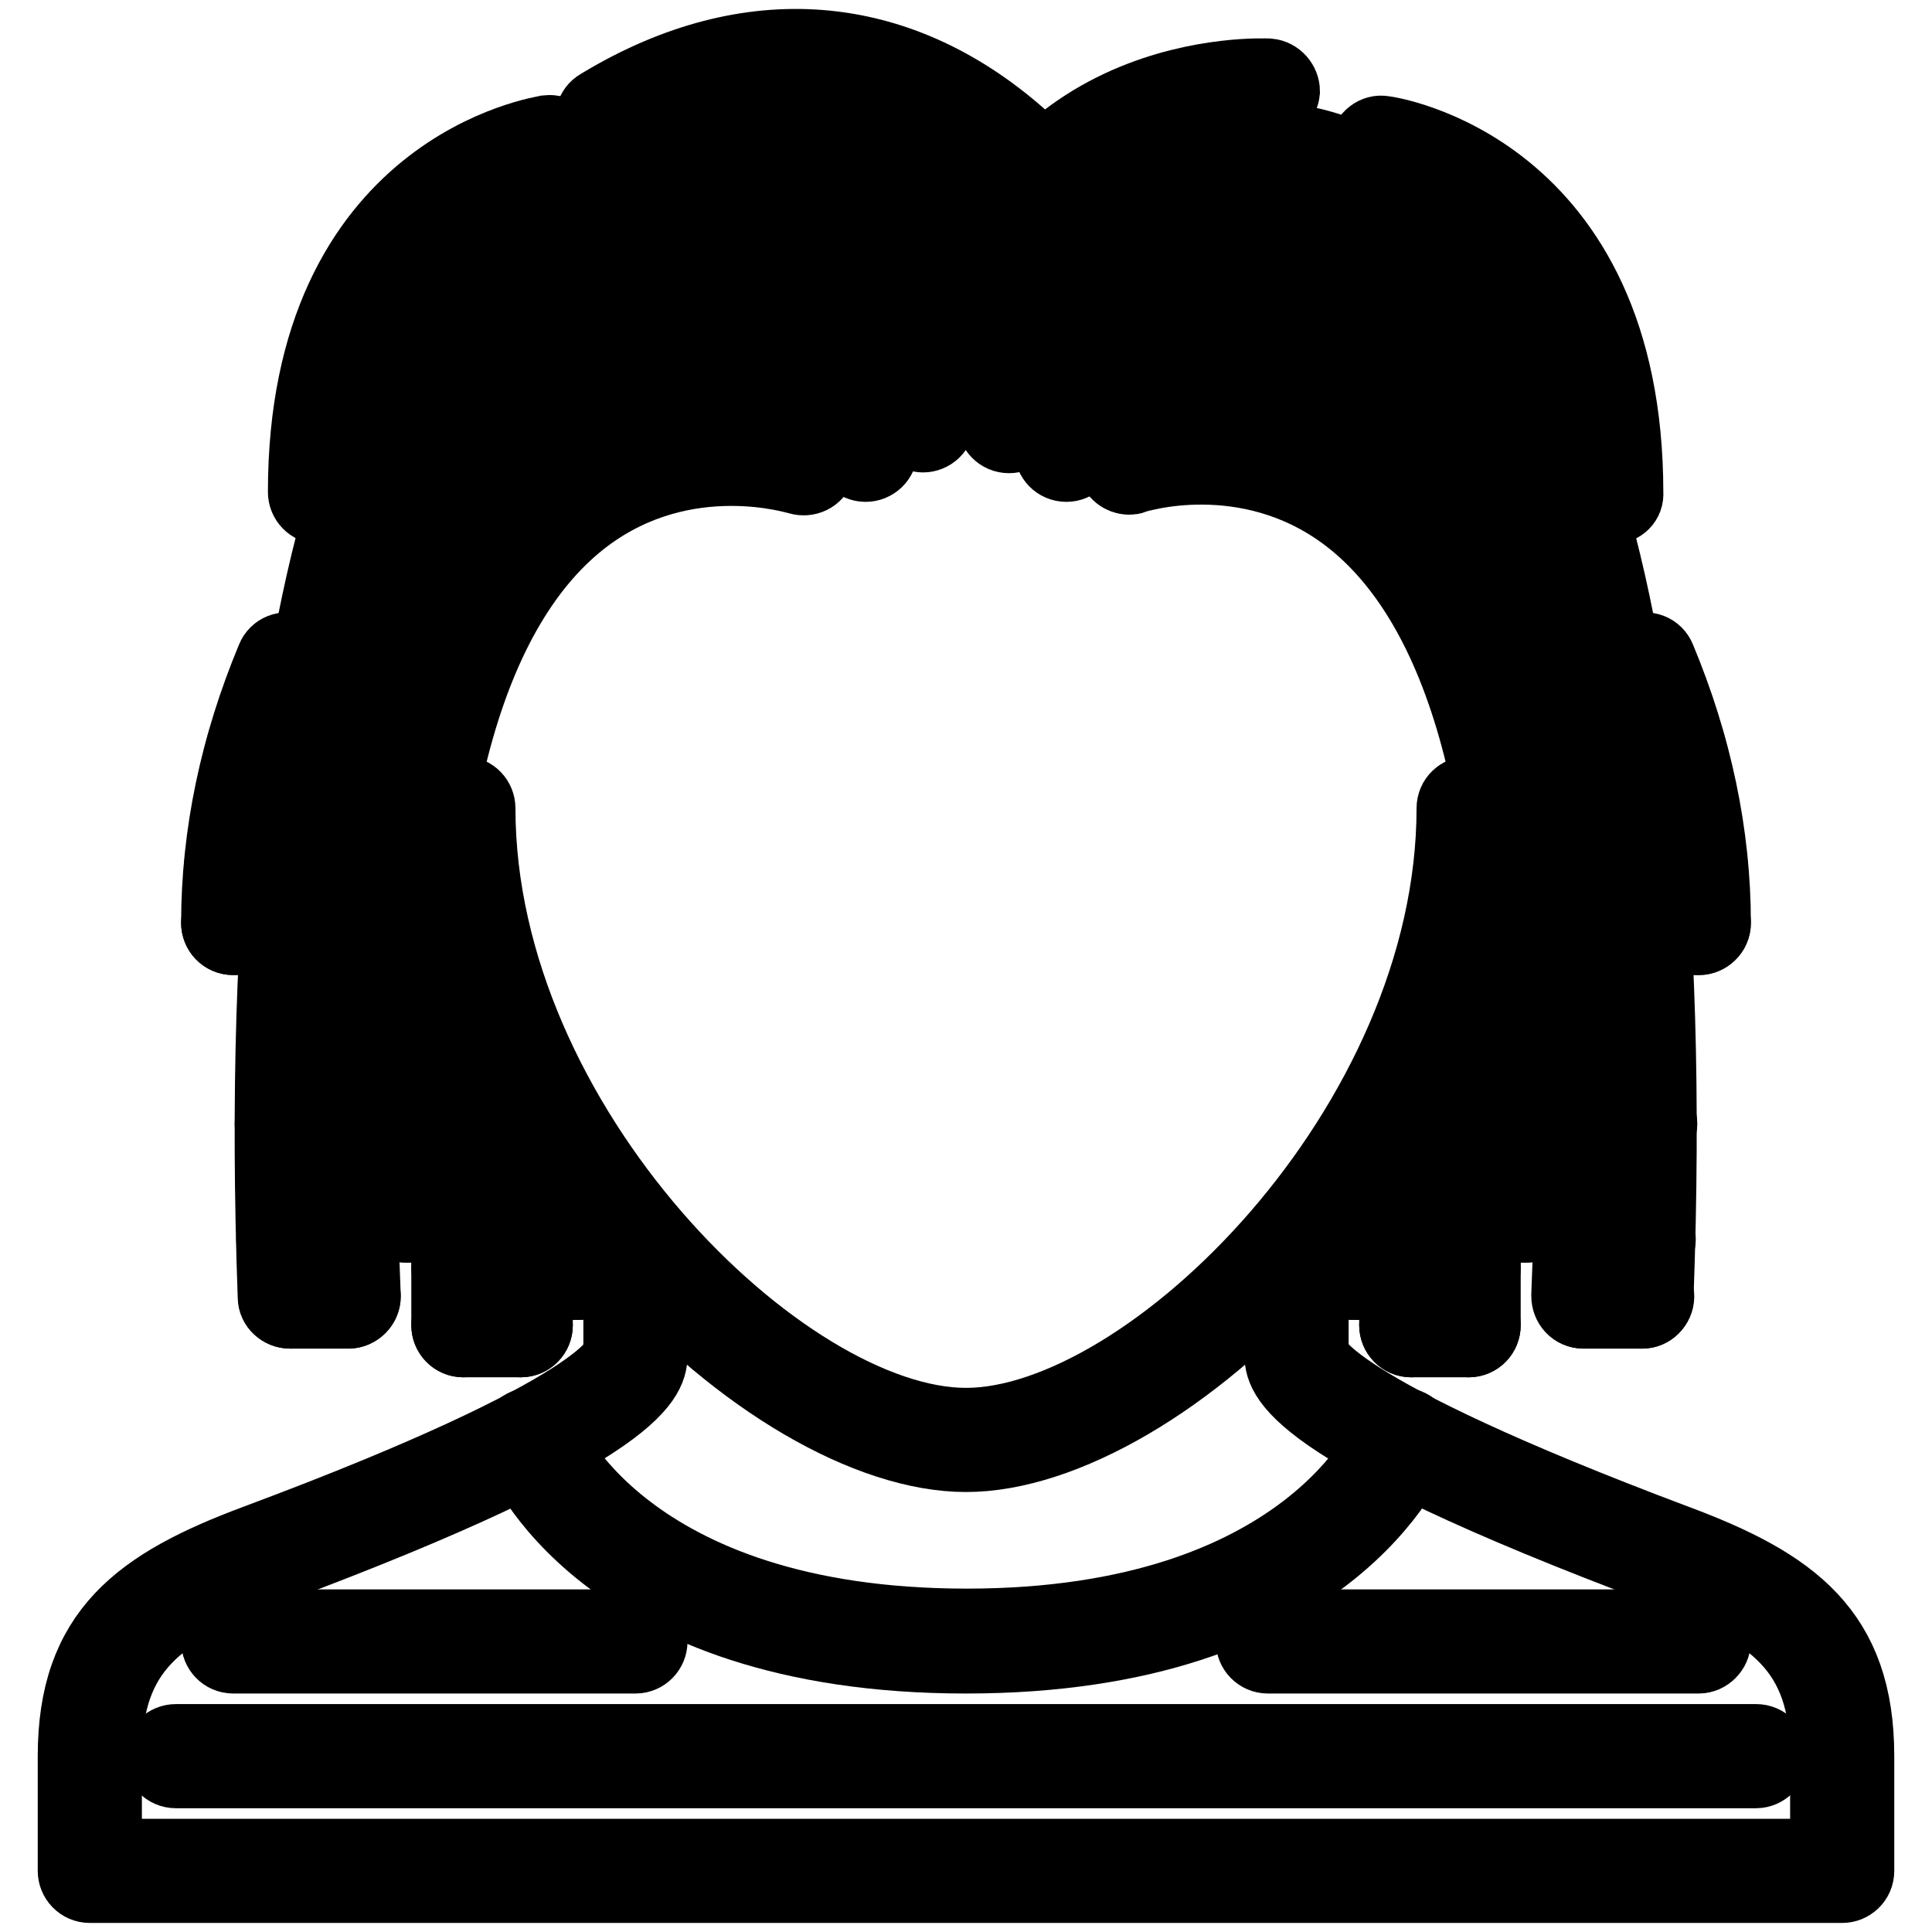 <?xml version="1.0" encoding="utf-8"?>
<!-- Svg Vector Icons : http://www.onlinewebfonts.com/icon -->
<!DOCTYPE svg PUBLIC "-//W3C//DTD SVG 1.1//EN" "http://www.w3.org/Graphics/SVG/1.1/DTD/svg11.dtd">
<svg version="1.1" xmlns="http://www.w3.org/2000/svg" xmlns:xlink="http://www.w3.org/1999/xlink" x="0px" y="0px" viewBox="0 0 256 256" enable-background="new 0 0 256 256" xml:space="preserve">
<g> <path stroke-width="10" fill-opacity="0" stroke="#000000"  d="M244.1,249.8H11.9c-1.1,0-1.9-0.9-1.9-1.9v-15.2c0-16.3,8.5-22.6,24.1-28.4c46.9-17.5,48.2-24.2,48.2-24.9 c0-1.1,0.9-1.9,1.9-1.9c1.1,0,1.9,0.9,1.9,1.9c0,2.6,0,9.5-50.7,28.4c-14.6,5.5-21.6,10.6-21.6,24.9V246h228.4v-13.3 c0-14.3-7-19.4-21.6-24.9c-50.7-19-50.7-25.8-50.7-28.4c0-1.1,0.9-1.9,1.9-1.9c1.1,0,1.9,0.9,1.9,1.9c0,0.7,1.4,7.3,48.2,24.9 c15.6,5.8,24.1,12.1,24.1,28.4v15.2C246,249,245.1,249.8,244.1,249.8L244.1,249.8L244.1,249.8z"/> <path stroke-width="10" fill-opacity="0" stroke="#000000"  d="M128,192.7c-25.8,0-68.5-40-68.5-85.6c0-1.1,0.9-1.9,1.9-1.9c1.1,0,1.9,0.9,1.9,1.9c0,0,0,0,0,0 c0,42.2,40.4,81.8,64.7,81.8c24.3,0,64.7-39.6,64.7-81.8c0-1.1,0.9-1.9,1.9-1.9c1.1,0,1.9,0.9,1.9,1.9c0,0,0,0,0,0 C196.5,152.7,153.8,192.7,128,192.7z"/> <path stroke-width="10" fill-opacity="0" stroke="#000000"  d="M84.2,181.3c-1.1,0-1.9-0.9-1.9-1.9v-15.2c0-1.1,0.9-1.9,1.9-1.9c1.1,0,1.9,0.9,1.9,1.9v15.2 C86.1,180.4,85.3,181.3,84.2,181.3z M171.8,181.3c-1.1,0-1.9-0.9-1.9-1.9v-15.2c0-1.1,0.9-1.9,1.9-1.9c1.1,0,1.9,0.9,1.9,1.9v15.2 C173.7,180.4,172.8,181.3,171.8,181.3z M46.2,173.7h-7.7c-1.1,0-1.9-0.9-1.9-1.9c0-1.1,0.9-1.9,1.9-1.9h7.7c1.1,0,1.9,0.9,1.9,1.9 C48.1,172.8,47.2,173.7,46.2,173.7z M69,177.5h-7.6c-1.1,0-1.9-0.9-1.9-1.9c0-1.1,0.9-1.9,1.9-1.9H69c1.1,0,1.9,0.9,1.9,1.9 C70.9,176.6,70.1,177.5,69,177.5z"/> <path stroke-width="10" fill-opacity="0" stroke="#000000"  d="M38.4,173.7c-1,0-1.9-0.8-1.9-1.8C32.6,64.1,57.7,32.3,73,23c9.9-6,21.4-6.2,31.5-0.5 c11.8,6.6,19.7,20,19.7,33.2c0,1.1-0.9,1.9-1.9,1.9c-1.1,0-1.9-0.9-1.9-1.9c0-11.9-7.1-23.9-17.8-29.9c-9-5.1-18.9-4.9-27.7,0.4 c-14.6,8.9-38.5,39.6-34.6,145.4C40.4,172.8,39.6,173.6,38.4,173.7L38.4,173.7L38.4,173.7z"/> <path stroke-width="10" fill-opacity="0" stroke="#000000"  d="M46.2,173.7c-1,0-1.9-0.8-1.9-1.8c-1.5-35.8-1.2-121.3,32.9-142.2c7.7-4.7,16.1-5.1,23.5-0.9 c9.6,5.4,15.9,17.5,15.9,30.8c0,1.1-0.9,1.9-1.9,1.9c-1.1,0-1.9-0.9-1.9-1.9c0-12-5.5-22.7-13.9-27.5c-6.2-3.5-13.2-3.2-19.7,0.8 c-10.8,6.6-35.4,33.4-31.1,138.8C48.1,172.8,47.3,173.6,46.2,173.7L46.2,173.7z"/> <path stroke-width="10" fill-opacity="0" stroke="#000000"  d="M45.7,150.8H38c-1.1,0-1.9-0.9-1.9-1.9c0-1.1,0.9-1.9,1.9-1.9c0,0,0,0,0,0h7.6c1,0,1.9,0.9,1.9,1.9 c0,0,0,0,0,0C47.6,150,46.7,150.8,45.7,150.8z M45.7,166.1h-7.5c-1.1,0-1.9-0.9-1.9-1.9c0-1.1,0.9-1.9,1.9-1.9c0,0,0,0,0,0h7.5 c1,0,1.9,0.9,1.9,1.9c0,0,0,0,0,0C47.6,165.2,46.7,166.1,45.7,166.1z M56.6,82.3c-0.3,0-0.5-0.1-0.8-0.2c-1-0.4-1.4-1.5-1-2.5 c16.1-36.3,42.3-31.9,52.8-28.3c1,0.3,1.5,1.4,1.2,2.4c0,0,0,0,0,0c-0.3,1-1.4,1.5-2.4,1.2c-9.5-3.2-33.3-7.2-48.1,26.2 C58,81.9,57.4,82.3,56.6,82.3z"/> <path stroke-width="10" fill-opacity="0" stroke="#000000"  d="M53.8,150.8c-1,0-1.9-0.8-1.9-1.8c-1.5-42.9,6.3-71.1,23.4-83.8c14.9-11.1,31.1-5.9,31.8-5.6 c1,0.3,1.5,1.4,1.2,2.4c-0.3,1-1.4,1.5-2.4,1.2c-0.2,0-15-4.8-28.3,5.1C61.8,80.1,54.2,108,55.7,148.9 C55.7,149.9,54.9,150.8,53.8,150.8L53.8,150.8z"/> <path stroke-width="10" fill-opacity="0" stroke="#000000"  d="M53.8,150.8h-8.1c-1.1,0-1.9-0.9-1.9-1.9c0-1.1,0.9-1.9,1.9-1.9c0,0,0,0,0,0h8.1c1.1,0,1.9,0.9,1.9,1.9 c0,0,0,0,0,0C55.7,150,54.8,150.8,53.8,150.8z M53.6,143.2h-7.9c-1.1,0-1.9-0.9-1.9-1.9s0.9-1.9,1.9-1.9h7.9c1.1,0,1.9,0.9,1.9,1.9 S54.6,143.2,53.6,143.2z M53.9,128h-7.7c-1.1,0-1.9-0.9-1.9-1.9c0-1.1,0.9-1.9,1.9-1.9h7.7c1,0,1.9,0.9,1.9,1.9c0,0,0,0,0,0 C55.8,127.2,55,128,53.9,128z M69,55.7c-1.1,0-1.9-0.9-1.9-1.9c0-0.5,0.2-0.9,0.5-1.3c7.6-8.6,15.6-13.2,23.8-13.6 c10.2-0.5,16.7,5.5,17,5.8c0.8,0.7,0.8,1.9,0.1,2.7c-0.7,0.8-1.9,0.8-2.7,0.1c-0.1-0.1-5.8-5.2-14.3-4.8 c-7.1,0.4-14.2,4.5-21.1,12.3C70.1,55.5,69.5,55.7,69,55.7L69,55.7z M76.6,40.5c-1.1,0-1.9-0.9-1.9-1.9c0-0.6,0.3-1.1,0.7-1.5 c5.3-4.3,14.2-7,21-4.1c1,0.4,1.4,1.5,1,2.5c-0.4,1-1.5,1.4-2.5,1c0,0,0,0,0,0c-4.6-2-12.1-0.5-17.1,3.5 C77.5,40.3,77,40.5,76.6,40.5z M30.9,124.2c-1.1,0-1.9-0.9-1.9-1.9c0-11.7,2.5-23.5,7.3-35c0.4-1,1.5-1.4,2.5-1 c1,0.4,1.4,1.5,1,2.5c-4.6,11.1-7,22.3-7,33.5C32.8,123.4,32,124.2,30.9,124.2z"/> <path stroke-width="10" fill-opacity="0" stroke="#000000"  d="M38.8,124.2h-7.9c-1.1,0-1.9-0.9-1.9-1.9s0.9-1.9,1.9-1.9h7.9c1.1,0,1.9,0.9,1.9,1.9S39.9,124.2,38.8,124.2 z M39.4,116.6h-8.1c-1.1,0-1.9-0.9-1.9-1.9c0-1.1,0.9-1.9,1.9-1.9h8.1c1.1,0,1.9,0.9,1.9,1.9C41.3,115.7,40.4,116.6,39.4,116.6z  M40.9,101.4h-6.8c-1.1,0-1.9-0.9-1.9-1.9c0-1.1,0.9-1.9,1.9-1.9h6.8c1.1,0,1.9,0.9,1.9,1.9C42.8,100.5,42,101.4,40.9,101.4z  M61.4,162.3c-1.1,0-1.9-0.9-1.9-1.9v-26.6c0-1.1,0.9-1.9,1.9-1.9c0,0,0,0,0,0c1.1,0,1.9,0.8,1.9,1.9c0,0,0,0,0,0v26.6 C63.3,161.4,62.4,162.3,61.4,162.3z"/> <path stroke-width="10" fill-opacity="0" stroke="#000000"  d="M61.4,162.3h-7.6c-1.1,0-1.9-0.9-1.9-1.9s0.9-1.9,1.9-1.9h7.6c1.1,0,1.9,0.9,1.9,1.9S62.4,162.3,61.4,162.3 z"/> <path stroke-width="10" fill-opacity="0" stroke="#000000"  d="M53.8,162.3c-1.1,0-1.9-0.9-1.9-1.9v-11.4c0-1.1,0.9-1.9,1.9-1.9c0,0,0,0,0,0c1.1,0,1.9,0.9,1.9,1.9 c0,0,0,0,0,0v11.4C55.7,161.4,54.8,162.3,53.8,162.3z"/> <path stroke-width="10" fill-opacity="0" stroke="#000000"  d="M61.4,154.7h-7.6c-1.1,0-1.9-0.9-1.9-1.9s0.9-1.9,1.9-1.9h7.6c1.1,0,1.9,0.9,1.9,1.9S62.4,154.7,61.4,154.7 z M61.4,139.4h-7.6c-1.1,0-1.9-0.9-1.9-1.9c0-1.1,0.9-1.9,1.9-1.9h7.6c1.1,0,1.9,0.9,1.9,1.9C63.3,138.6,62.4,139.4,61.4,139.4z  M61.4,177.5c-1.1,0-1.9-0.9-1.9-1.9v-15.2c0-1.1,0.9-1.9,1.9-1.9c1.1,0,1.9,0.9,1.9,1.9c0,0,0,0,0,0v15.2 C63.3,176.6,62.4,177.5,61.4,177.5z M69,177.5c-1.1,0-1.9-0.9-1.9-1.9v-22.8c0-1.1,0.9-1.9,1.9-1.9c1.1,0,1.9,0.9,1.9,1.9 c0,0,0,0,0,0v22.8C70.9,176.6,70.1,177.5,69,177.5z"/> <path stroke-width="10" fill-opacity="0" stroke="#000000"  d="M69,169.9h-7.6c-1.1,0-1.9-0.8-1.9-1.9c0-1.1,0.9-1.9,1.9-1.9H69c1.1,0,1.9,0.9,1.9,1.9 C70.9,169,70.1,169.9,69,169.9z M69,158.5h-7.6c-1.1,0-1.9-0.9-1.9-1.9s0.9-1.9,1.9-1.9H69c1.1,0,1.9,0.9,1.9,1.9 S70.1,158.5,69,158.5z M76.6,169.9c-1.1,0-1.9-0.8-1.9-1.9v-3.8c0-1.1,0.9-1.9,1.9-1.9c0,0,0,0,0,0c1.1,0,1.9,0.9,1.9,1.9 c0,0,0,0,0,0v3.8C78.5,169,77.7,169.9,76.6,169.9C76.6,169.9,76.6,169.9,76.6,169.9z"/> <path stroke-width="10" fill-opacity="0" stroke="#000000"  d="M76.6,169.9H69c-1.1,0-1.9-0.8-1.9-1.9c0-1.1,0.9-1.9,1.9-1.9h7.6c1.1,0,1.9,0.9,1.9,1.9 C78.5,169,77.7,169.9,76.6,169.9z M42.4,67.1c-1.1,0-1.9-0.9-1.9-1.9c0-43.1,31.8-47.5,32.1-47.6c1-0.1,2,0.6,2.1,1.6 c0.1,1-0.6,2-1.6,2.1c-1.2,0.2-28.8,4.2-28.8,43.8C44.3,66.3,43.4,67.1,42.4,67.1z"/> <path stroke-width="10" fill-opacity="0" stroke="#000000"  d="M217.6,173.7L217.6,173.7c-1.1,0-1.9-0.9-1.9-2c3.9-105.8-20-136.6-34.6-145.4c-8.8-5.4-18.6-5.5-27.7-0.4 c-10.6,6-17.8,18-17.8,29.9c0,1.1-0.9,1.9-1.9,1.9c-1.1,0-1.9-0.9-1.9-1.9c0,0,0,0,0,0c0-13.2,7.9-26.6,19.7-33.2 c10.1-5.7,21.6-5.5,31.5,0.5c15.3,9.3,40.4,41.1,36.4,148.8C219.4,172.9,218.6,173.7,217.6,173.7z"/> <path stroke-width="10" fill-opacity="0" stroke="#000000"  d="M209.8,173.7L209.8,173.7c-1.1,0-1.9-0.9-1.9-2c4.3-105.4-20.3-132.2-31.1-138.8c-6.5-4-13.5-4.3-19.7-0.8 c-8.4,4.7-13.9,15.5-13.9,27.5c0,1.1-0.9,1.9-1.9,1.9c-1.1,0-1.9-0.9-1.9-1.9c0-13.3,6.2-25.4,15.9-30.8c7.5-4.2,15.8-3.8,23.5,0.9 c34.1,21,34.4,106.5,32.9,142.2C211.7,172.9,210.9,173.7,209.8,173.7z"/> <path stroke-width="10" fill-opacity="0" stroke="#000000"  d="M218,150.8h-7.6c-1,0-1.9-0.9-1.9-1.9c0,0,0,0,0,0c0-1.1,0.9-1.9,1.9-1.9c0,0,0,0,0,0h7.6 c1.1,0,1.9,0.9,1.9,1.9S219,150.8,218,150.8z M217.8,166.1h-7.5c-1,0-1.9-0.9-1.9-1.9c0,0,0,0,0,0c0-1.1,0.9-1.9,1.9-1.9 c0,0,0,0,0,0h7.5c1.1,0,1.9,0.9,1.9,1.9S218.8,166.1,217.8,166.1z M199.4,82.3c-0.7,0-1.4-0.4-1.7-1.1 c-14.8-33.4-38.6-29.5-48.1-26.2c-1,0.3-2.1-0.2-2.4-1.2c-0.3-1,0.2-2.1,1.2-2.4c0,0,0,0,0,0c10.5-3.6,36.8-8,52.8,28.3 c0.4,1,0,2.1-1,2.5C199.9,82.3,199.7,82.3,199.4,82.3z"/> <path stroke-width="10" fill-opacity="0" stroke="#000000"  d="M202.2,150.8L202.2,150.8c-1.1,0-1.9-0.9-1.9-2c1.5-40.9-6.1-68.8-21.8-80.6c-13.3-10-28.2-5.2-28.3-5.1 c-0.8,0.3-1.8-0.1-2.2-0.8c-0.5-0.8-0.3-1.7,0.3-2.4c0.8-0.8,13.2-4.4,25.7,1.2c15,6.7,32.3,27.3,30.2,87.8 C204.1,150,203.3,150.8,202.2,150.8L202.2,150.8z"/> <path stroke-width="10" fill-opacity="0" stroke="#000000"  d="M210.3,150.8h-8.1c-1.1,0-1.9-0.9-1.9-1.9c0,0,0,0,0,0c0-1.1,0.8-1.9,1.9-1.9c0,0,0,0,0,0h8.1 c1.1,0,1.9,0.9,1.9,1.9S211.4,150.8,210.3,150.8L210.3,150.8z M210.3,143.2h-7.9c-1.1,0-1.9-0.9-1.9-1.9s0.9-1.9,1.9-1.9h7.9 c1.1,0,1.9,0.9,1.9,1.9S211.4,143.2,210.3,143.2z M209.8,128h-7.7c-1.1,0-1.9-0.9-1.9-1.9c0,0,0,0,0,0c0-1.1,0.8-1.9,1.9-1.9h7.7 c1.1,0,1.9,0.9,1.9,1.9c0,0,0,0,0,0C211.7,127.2,210.9,128,209.8,128z M187,55.7c-0.5,0-1.1-0.2-1.4-0.6 c-6.9-7.8-14-11.9-21.2-12.3c-8.5-0.4-14.1,4.7-14.2,4.8c-0.8,0.7-2,0.6-2.7-0.2c-0.7-0.8-0.6-1.9,0.1-2.6c0.3-0.3,6.8-6.3,17-5.8 c8.2,0.4,16.2,5,23.8,13.6c0.7,0.8,0.6,2-0.2,2.7C187.9,55.5,187.5,55.7,187,55.7L187,55.7z M179.4,40.5c-0.4,0-0.9-0.1-1.2-0.4 c-5-4-12.5-5.6-17.1-3.5c-1,0.4-2.1,0-2.5-1c-0.4-1,0-2.1,1-2.5c6.8-3,15.7-0.2,21,4.1c0.8,0.7,0.9,1.9,0.3,2.7c0,0,0,0,0,0 C180.5,40.2,180,40.5,179.4,40.5z M225.1,124.2c-1.1,0-1.9-0.9-1.9-1.9c0-11.2-2.4-22.5-7-33.5c-0.4-1,0-2.1,1-2.5c0,0,0,0,0,0 c1-0.4,2.1,0,2.5,1c4.8,11.5,7.3,23.3,7.3,35C227,123.4,226.1,124.2,225.1,124.2z"/> <path stroke-width="10" fill-opacity="0" stroke="#000000"  d="M225.1,124.2h-7.9c-1.1,0-1.9-0.9-1.9-1.9s0.9-1.9,1.9-1.9h7.9c1.1,0,1.9,0.9,1.9,1.9 S226.1,124.2,225.1,124.2z M224.7,116.6h-8.1c-1.1,0-1.9-0.9-1.9-1.9c0-1.1,0.9-1.9,1.9-1.9h8.1c1.1,0,1.9,0.9,1.9,1.9 C226.6,115.7,225.8,116.6,224.7,116.6z M221.9,101.4h-6.8c-1.1,0-1.9-0.9-1.9-1.9c0-1.1,0.9-1.9,1.9-1.9h6.8c1.1,0,1.9,0.9,1.9,1.9 C223.8,100.5,223,101.4,221.9,101.4z M194.6,162.3c-1.1,0-1.9-0.9-1.9-1.9v-26.6c0-1.1,0.9-1.9,1.9-1.9c0,0,0,0,0,0 c1.1,0,1.9,0.8,1.9,1.9c0,0,0,0,0,0v26.6C196.5,161.4,195.7,162.3,194.6,162.3z"/> <path stroke-width="10" fill-opacity="0" stroke="#000000"  d="M202.2,162.3h-7.6c-1.1,0-1.9-0.9-1.9-1.9s0.9-1.9,1.9-1.9h7.6c1.1,0,1.9,0.9,1.9,1.9 S203.3,162.3,202.2,162.3z"/> <path stroke-width="10" fill-opacity="0" stroke="#000000"  d="M202.2,162.3c-1.1,0-1.9-0.9-1.9-1.9c0,0,0,0,0,0v-11.4c0-1.1,0.8-1.9,1.9-1.9s1.9,0.9,1.9,1.9v11.4 C204.1,161.4,203.3,162.3,202.2,162.3z"/> <path stroke-width="10" fill-opacity="0" stroke="#000000"  d="M202.2,154.7h-7.6c-1.1,0-1.9-0.9-1.9-1.9s0.9-1.9,1.9-1.9h7.6c1.1,0,1.9,0.9,1.9,1.9 S203.3,154.7,202.2,154.7z M202.2,139.4h-7.6c-1.1,0-1.9-0.9-1.9-1.9c0-1.1,0.9-1.9,1.9-1.9h7.6c1.1,0,1.9,0.9,1.9,1.9 C204.1,138.6,203.3,139.4,202.2,139.4z M194.6,177.5c-1.1,0-1.9-0.9-1.9-1.9v-15.2c0-1.1,0.9-1.9,1.9-1.9c1.1,0,1.9,0.9,1.9,1.9 c0,0,0,0,0,0v15.2C196.5,176.6,195.7,177.5,194.6,177.5z M187,177.5c-1.1,0-1.9-0.9-1.9-1.9v-22.8c0-1.1,0.9-1.9,1.9-1.9 s1.9,0.9,1.9,1.9v22.8C188.9,176.6,188.1,177.5,187,177.5z"/> <path stroke-width="10" fill-opacity="0" stroke="#000000"  d="M194.6,169.9H187c-1.1,0-1.9-0.8-1.9-1.9c0-1.1,0.9-1.9,1.9-1.9h7.6c1.1,0,1.9,0.9,1.9,1.9 C196.5,169,195.7,169.9,194.6,169.9z M194.6,158.5H187c-1.1,0-1.9-0.9-1.9-1.9s0.9-1.9,1.9-1.9h7.6c1.1,0,1.9,0.9,1.9,1.9 S195.7,158.5,194.6,158.5z M179.4,169.9c-1.1,0-1.9-0.8-1.9-1.9c0,0,0,0,0,0v-3.8c0-1.1,0.9-1.9,1.9-1.9c0,0,0,0,0,0 c1.1,0,1.9,0.9,1.9,1.9v3.8C181.3,169,180.4,169.9,179.4,169.9C179.4,169.9,179.4,169.9,179.4,169.9z"/> <path stroke-width="10" fill-opacity="0" stroke="#000000"  d="M187,169.9h-7.6c-1.1,0-1.9-0.8-1.9-1.9c0-1.1,0.9-1.9,1.9-1.9h7.6c1.1,0,1.9,0.9,1.9,1.9 C188.9,169,188.1,169.9,187,169.9z M213.6,67.1c-1.1,0-1.9-0.9-1.9-1.9c0-39.6-27.6-43.6-28.8-43.8c-1-0.1-1.8-1.1-1.7-2.1 c0.1-1,1.1-1.8,2.1-1.6c0.3,0,32.1,4.5,32.1,47.6C215.5,66.3,214.7,67.1,213.6,67.1z"/> <path stroke-width="10" fill-opacity="0" stroke="#000000"  d="M128,48.1c-1.1,0-1.9-0.9-1.9-1.9c0-0.1,0-0.2,0-0.3c6.5-37.7,41.6-35.8,42-35.8c1,0.1,1.8,1,1.8,2 c0,0,0,0,0,0c-0.1,1-0.9,1.8-2,1.8c-1.3-0.1-32-1.6-38,32.7C129.7,47.4,128.9,48.1,128,48.1z"/> <path stroke-width="10" fill-opacity="0" stroke="#000000"  d="M129.9,29c-0.5,0-1-0.2-1.3-0.5c-11.9-11.7-28.8-10.9-29-10.9c-1,0.1-1.9-0.7-2-1.8c0,0,0,0,0,0 c-0.1-1,0.7-1.9,1.8-2c0,0,0,0,0,0c0.8-0.1,18.8-0.9,31.9,12c0.7,0.7,0.8,1.9,0,2.7C130.9,28.8,130.4,29,129.9,29z"/> <path stroke-width="10" fill-opacity="0" stroke="#000000"  d="M126.1,36.7c-0.7,0-1.3-0.3-1.6-0.9c-2.9-4.7-10.2-6.8-10.3-6.8c-1-0.3-1.6-1.3-1.3-2.3v0 c0.3-1,1.3-1.6,2.3-1.3c0.4,0.1,8.8,2.4,12.5,8.4c0.6,0.9,0.3,2.1-0.6,2.6c0,0,0,0,0,0C126.8,36.6,126.5,36.7,126.1,36.7z"/> <path stroke-width="10" fill-opacity="0" stroke="#000000"  d="M133.7,21.4c-0.5,0-0.9-0.2-1.3-0.5C117.6,7.9,99.7,6.5,81.9,17.1l-0.5,0.3c-0.9,0.5-2.1,0.2-2.6-0.7 c0,0,0,0,0,0c-0.5-0.9-0.2-2.1,0.7-2.6c0,0,0,0,0,0l0.5-0.3c19.3-11.5,38.8-9.9,55,4.3c0.8,0.7,0.9,1.9,0.2,2.7 C134.8,21.2,134.3,21.4,133.7,21.4L133.7,21.4z"/> <path stroke-width="10" fill-opacity="0" stroke="#000000"  d="M194.6,177.5H187c-1.1,0-1.9-0.9-1.9-1.9c0-1.1,0.9-1.9,1.9-1.9h7.6c1.1,0,1.9,0.9,1.9,1.9 C196.5,176.6,195.7,177.5,194.6,177.5z"/> <path stroke-width="10" fill-opacity="0" stroke="#000000"  d="M217.6,173.7h-7.7c-1.1,0-1.9-0.9-1.9-1.9c0-1.1,0.9-1.9,1.9-1.9h7.7c1.1,0,1.9,0.9,1.9,1.9 C219.5,172.8,218.6,173.7,217.6,173.7z"/> <path stroke-width="10" fill-opacity="0" stroke="#000000"  d="M128,219.4c-48.3,0-59-26.7-59.4-27.9c-0.4-1,0.1-2.1,1.1-2.5c1-0.4,2.1,0.1,2.5,1.1 c0.1,0.3,10.3,25.4,55.9,25.4c45.5,0,55.8-25.2,55.9-25.4c0.4-1,1.5-1.5,2.5-1.1c1,0.4,1.5,1.5,1.1,2.5 C187,192.6,176.3,219.4,128,219.4L128,219.4z"/> <path stroke-width="10" fill-opacity="0" stroke="#000000"  d="M232.7,234.6H23.3c-1.1,0-1.9-0.9-1.9-1.9c0-1.1,0.9-1.9,1.9-1.9h209.4c1.1,0,1.9,0.9,1.9,1.9 C234.6,233.7,233.7,234.6,232.7,234.6z"/> <path stroke-width="10" fill-opacity="0" stroke="#000000"  d="M225.1,219.4H168c-1.1,0-1.9-0.9-1.9-1.9s0.9-1.9,1.9-1.9h57.1c1.1,0,1.9,0.9,1.9,1.9 S226.1,219.4,225.1,219.4z"/> <path stroke-width="10" fill-opacity="0" stroke="#000000"  d="M84.2,219.4H30.9c-1.1,0-1.9-0.9-1.9-1.9s0.9-1.9,1.9-1.9h53.3c1.1,0,1.9,0.9,1.9,1.9 S85.3,219.4,84.2,219.4z"/></g>
</svg>